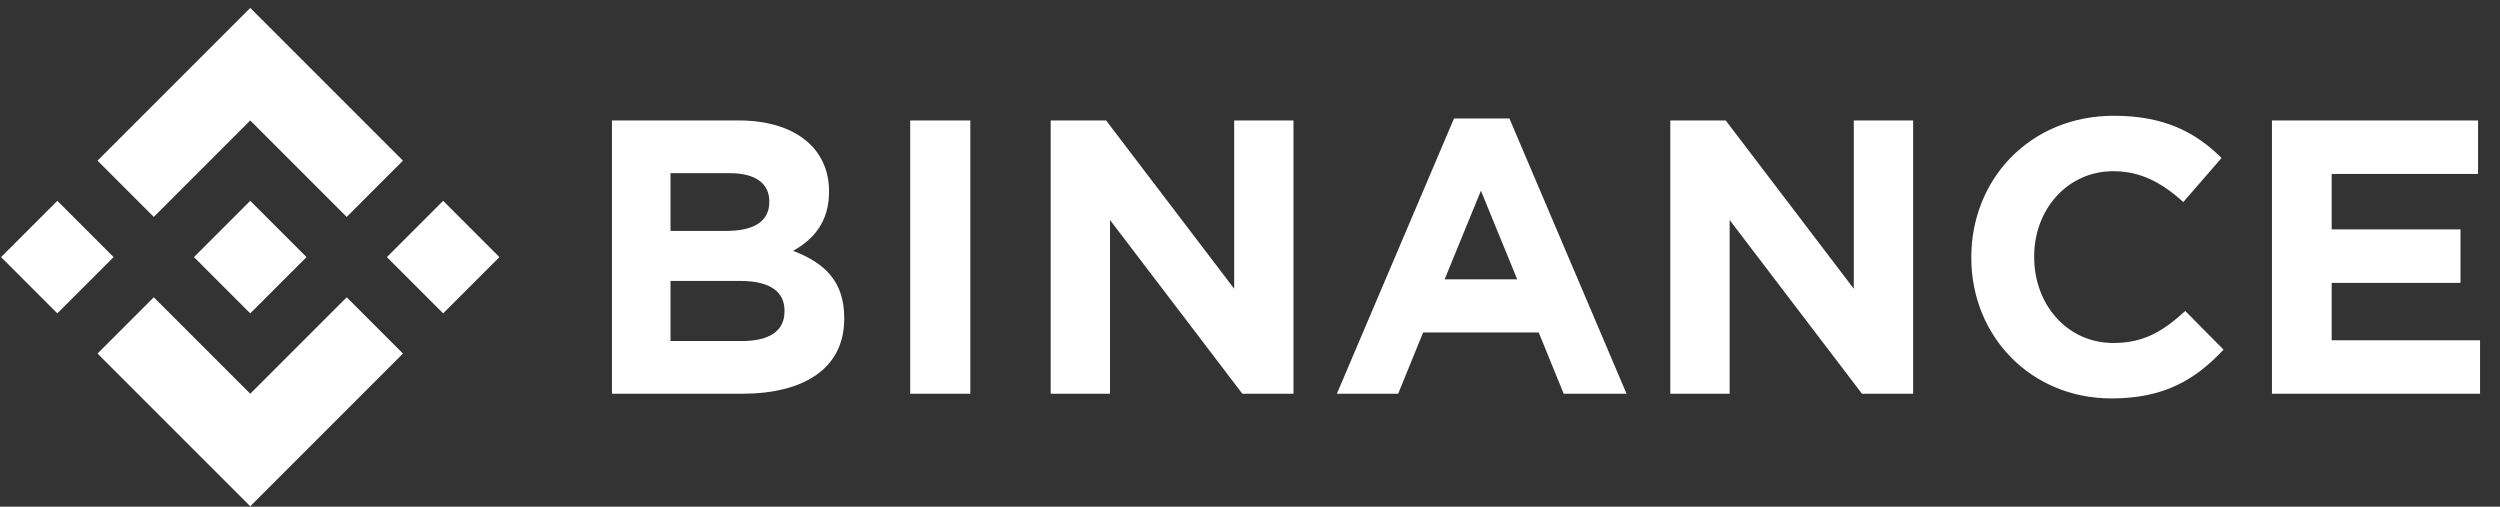 <svg width="301" height="61" viewBox="0 0 301 61" fill="none" xmlns="http://www.w3.org/2000/svg">
<rect x="0" y="0" width="301" height="61" fill="#333333" stroke="none"/>
<path fill-rule="evenodd" clip-rule="evenodd" d="M298.597 47.406V40.965H280.734V34.055H296.248V27.616H280.734V20.942H298.361V14.503H273.543V47.406H298.597ZM267.712 42.095L263.105 37.441C260.521 39.792 258.218 41.296 254.456 41.296C248.816 41.296 244.914 36.594 244.914 30.954V30.861C244.914 25.22 248.91 20.613 254.456 20.613C257.747 20.613 260.333 22.022 262.872 24.328L267.477 19.015C264.421 16.007 260.709 13.939 254.504 13.939C244.396 13.939 237.346 21.601 237.346 30.954V31.048C237.346 40.496 244.538 47.97 254.221 47.97C260.567 47.97 264.328 45.714 267.712 42.095ZM230.341 47.406V14.503H223.196V34.762L207.779 14.503H201.104V47.406H208.248V26.488L224.183 47.406H230.341ZM182.674 33.634H173.932L178.303 22.962L182.674 33.634ZM195.837 47.406L181.734 14.267H175.06L160.959 47.406H168.338L171.346 40.025H185.261L188.268 47.406H195.837ZM155.738 47.406V14.503H148.594V34.762L133.175 14.503H126.501V47.406H133.646V26.488L149.581 47.406H155.738ZM109.589 47.406H116.827V14.503H109.589V47.406ZM94.455 37.487C94.455 39.932 92.528 41.06 89.332 41.06H80.73V33.822H89.096C92.811 33.822 94.455 35.183 94.455 37.394V37.487ZM92.623 24.328C92.623 26.77 90.6 27.804 87.404 27.804H80.73V20.849H87.874C90.929 20.849 92.623 22.07 92.623 24.233V24.328ZM101.646 38.381V38.288C101.646 33.867 99.297 31.659 95.49 30.203C97.839 28.885 99.814 26.819 99.814 23.105V23.01C99.814 17.839 95.676 14.503 88.956 14.503H73.678V47.406H89.332C96.758 47.406 101.646 44.398 101.646 38.381ZM30.13 37.729L36.904 30.954L30.13 24.18L23.355 30.954L30.13 37.729ZM30.13 47.406L18.516 35.793L11.743 42.568L23.355 54.181L30.13 60.954L36.904 54.181L48.517 42.568L41.743 35.793L30.13 47.406ZM53.356 24.18L46.581 30.954L53.356 37.729L60.13 30.954L53.356 24.18ZM30.13 14.503L41.743 26.116L48.517 19.341L36.904 7.728L30.13 0.954L23.355 7.728L11.743 19.341L18.516 26.116L30.13 14.503ZM13.678 30.954L6.903 37.729L0.13 30.954L6.903 24.18L13.678 30.954Z" fill="white"/>
</svg>
